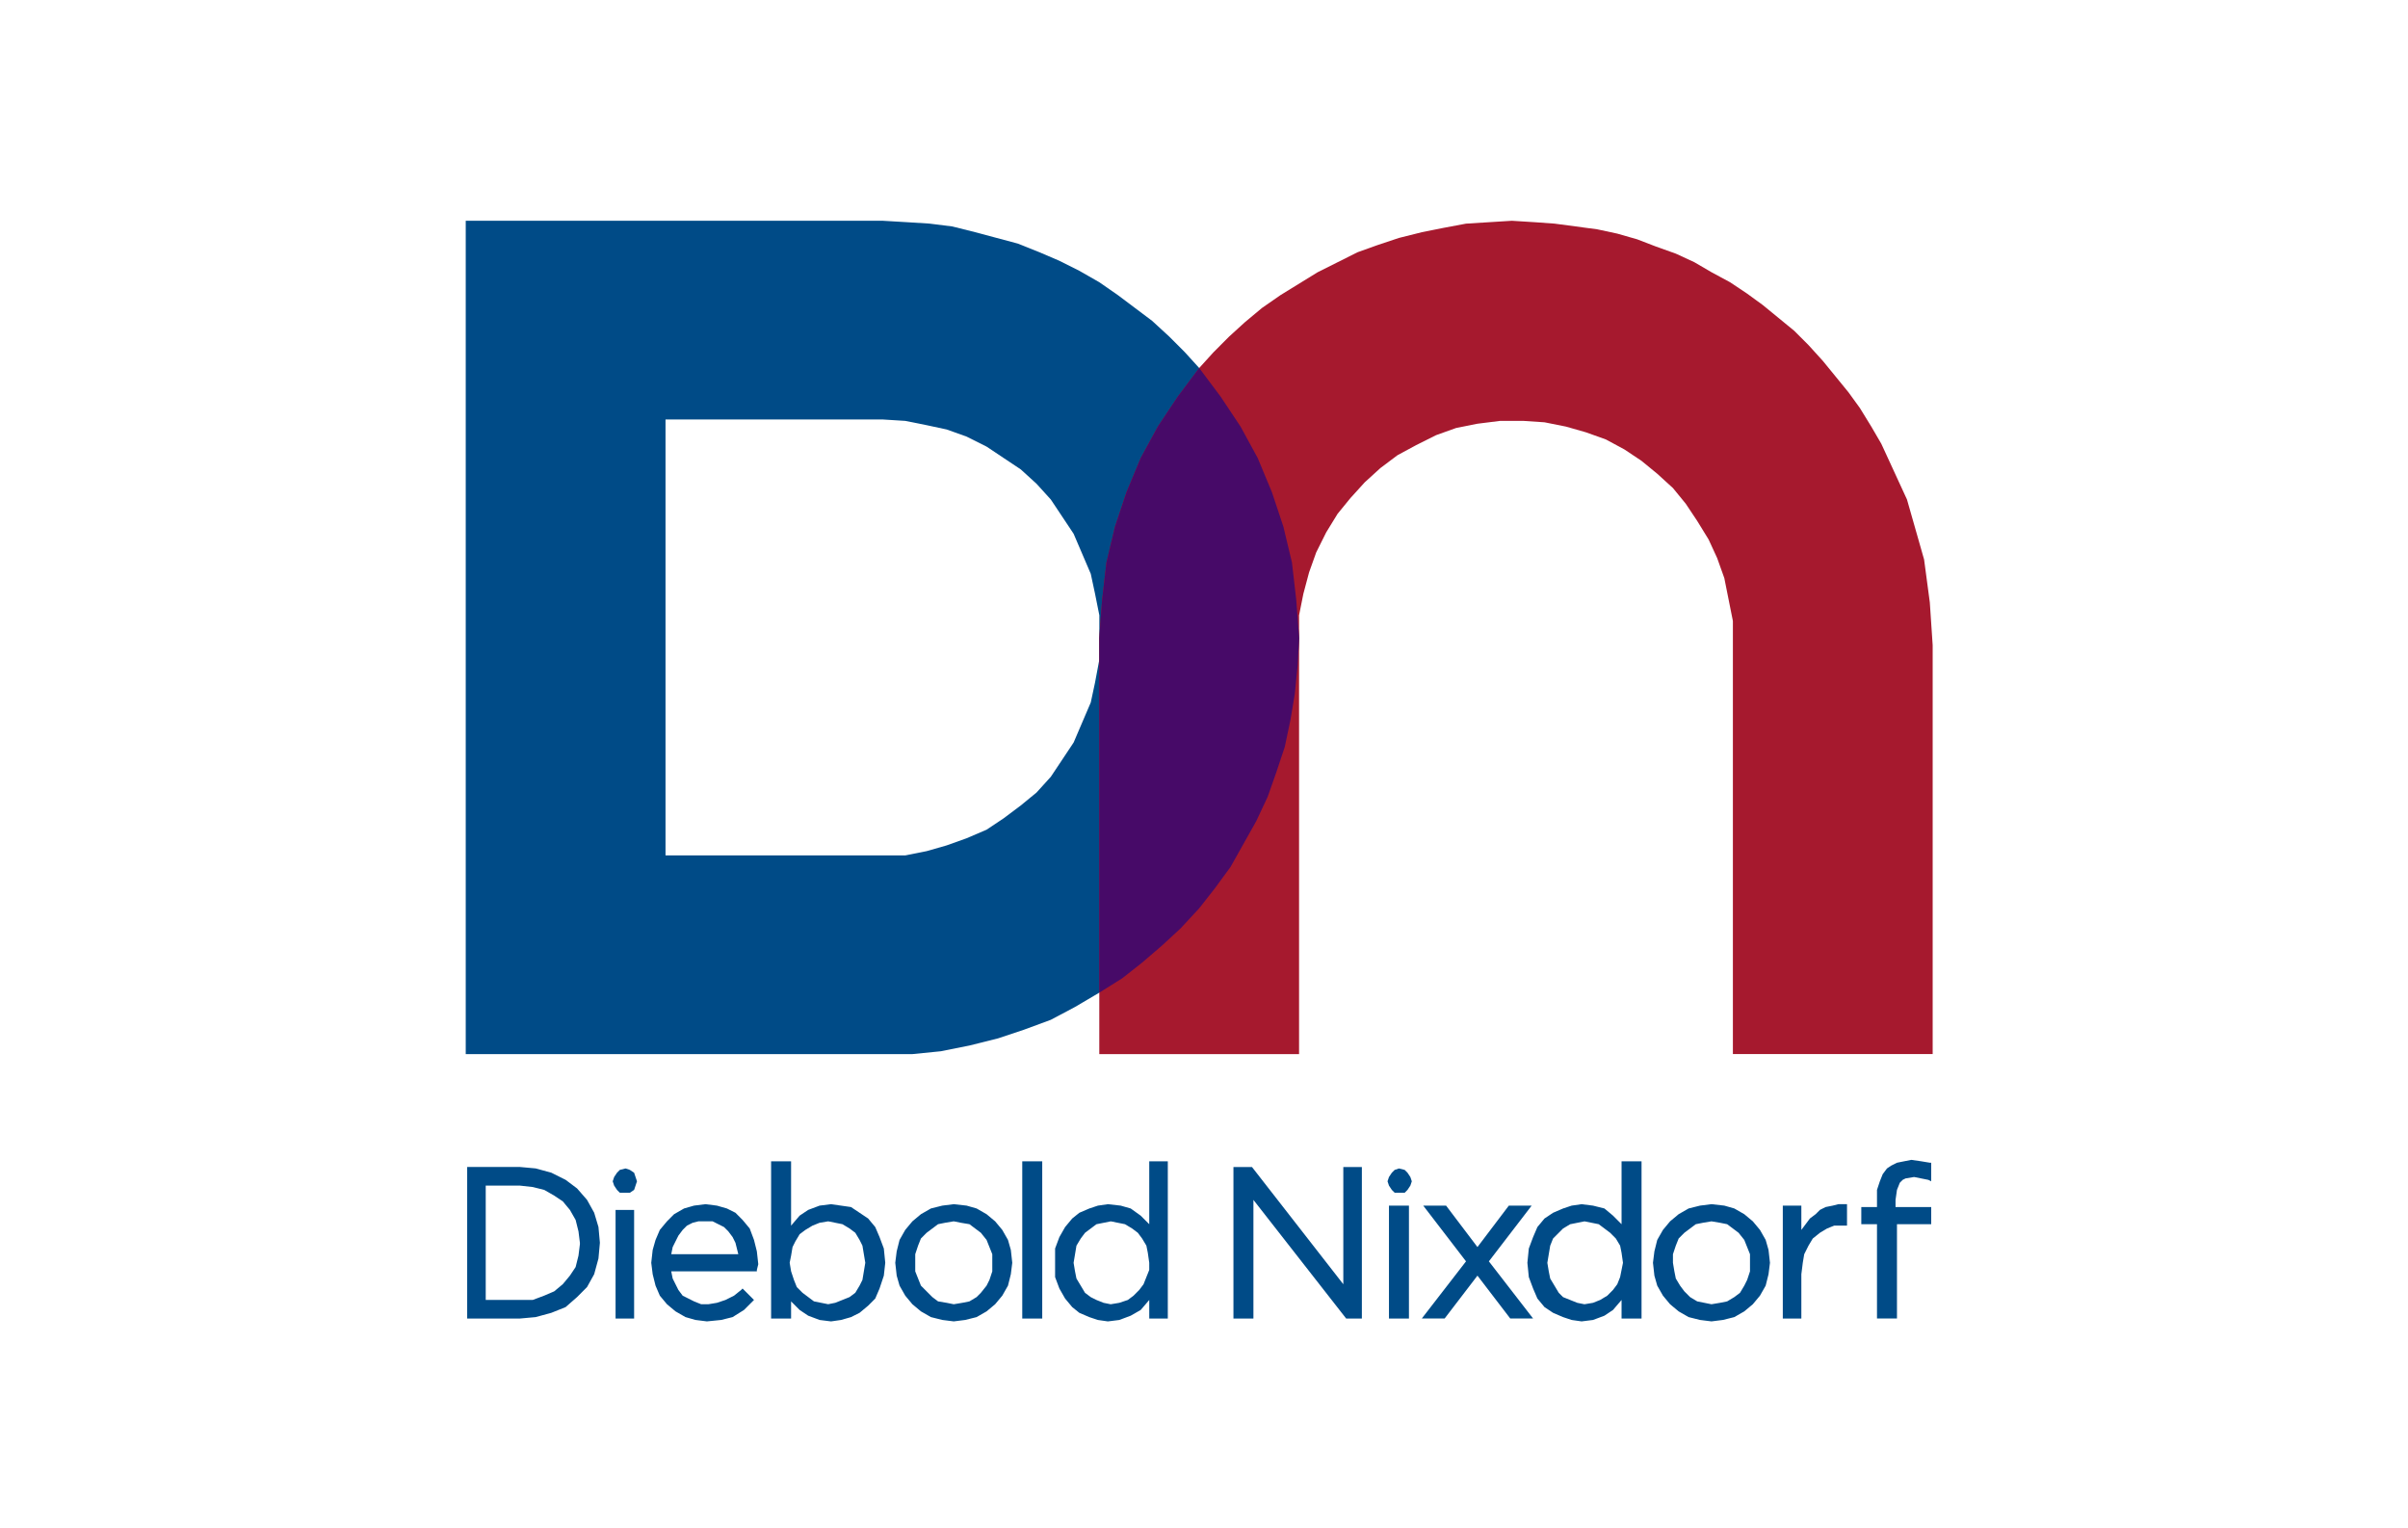 <?xml version="1.0" encoding="UTF-8"?> <svg xmlns="http://www.w3.org/2000/svg" id="svg3690" viewBox="0 0 1585 1005.36"><defs><style>.cls-1{fill:#470a68;}.cls-2{fill:#a6192e;}.cls-3{fill:#004b87;}</style></defs><path id="path3465" class="cls-3" d="M306.56,145.29v548.38h293.99l18.79-1.88,18.79-3.77,18.79-4.7,16.91-5.64,17.84-6.58,15.97-8.47,15.96-9.41,15.03-9.4,13.15-10.35,13.15-11.29,12.21-11.29,12.21-13.17,10.33-13.17,10.33-14.11,8.45-15.05,8.45-15.05,7.51-15.99,5.64-15.99,5.64-16.93,3.75-17.87,2.82-16.93,1.88-18.81.94-17.87-.94-13.17-.94-12.23-2.82-24.46-5.64-23.51-7.52-22.57-9.39-22.58-11.27-20.69-13.15-19.76-14.08-18.81-9.4-10.35-10.33-10.35-11.27-10.35-11.27-8.47-11.28-8.47-12.21-8.47-13.15-7.52-13.15-6.59-13.15-5.64-14.09-5.64-14.09-3.77-14.08-3.77-15.03-3.76-15.03-1.88-15.03-.94-15.97-.94h-274.26ZM438.06,276.03h142.76l15.03.94,14.09,2.82,13.15,2.82,13.15,4.7,13.15,6.59,11.27,7.52,11.28,7.52,10.33,9.41,9.39,10.35,7.52,11.28,7.51,11.29,5.64,13.17,5.64,13.17,2.82,13.17,2.82,14.11v15.05h0v14.11l-2.82,15.05-2.82,13.17-5.64,13.17-5.64,13.17-7.51,11.29-7.52,11.28-9.39,10.35-10.33,8.47-11.28,8.47-11.27,7.52-13.15,5.64-13.15,4.7-13.15,3.77-14.09,2.82h-157.79v-286.89h0Z"></path><path id="path3477" class="cls-2" d="M995.03,145.29l-15.03.94-15.03.94-15.03,2.82-14.08,2.82-15.03,3.76-14.09,4.7-13.15,4.71-13.15,6.58-13.15,6.59-12.21,7.52-12.21,7.52-12.21,8.47-11.27,9.4-10.33,9.41-10.33,10.35-9.39,10.35c24.03,33.54,30.36,41.03,0,0l-14.09,18.81-13.15,19.76-11.28,20.69-9.39,22.58-7.52,22.57-5.63,23.51-2.82,24.46-.94,12.23-.94,13.17v273.71h131.5v-288.77l2.82-14.11,3.76-14.1,4.7-13.17,6.57-13.17,7.51-12.23,8.45-10.35,9.4-10.35,10.33-9.41,11.27-8.46,12.21-6.59,13.15-6.58,13.15-4.71,14.09-2.82,15.03-1.88h15.03l14.09.94,14.09,2.82,13.15,3.76,13.15,4.7,12.21,6.59,11.28,7.52,10.33,8.47,10.33,9.41,8.45,10.35,7.51,11.28,7.52,12.23,5.63,12.23,4.7,13.17,2.82,14.11,2.82,14.11v285h131.5v-269.01l-.94-14.11-.94-14.11-1.88-14.1-1.88-14.11-3.75-13.17-3.76-13.17-3.76-13.17-5.64-12.23-5.63-12.23-5.64-12.23-6.57-11.28-7.52-12.23-7.51-10.35-8.45-10.35-8.45-10.35-9.4-10.35-9.4-9.41-10.33-8.47-10.33-8.46-10.33-7.53-11.28-7.52-12.2-6.58-11.28-6.59-12.21-5.64-13.15-4.7-12.21-4.7-13.15-3.77-13.15-2.82-14.09-1.88-14.09-1.88-13.15-.94-15.03-.94Z"></path><path id="path3513" class="cls-3" d="M1258.02,763.27l-4.69.94-4.69.94-3.76,1.88-2.82,1.88-2.82,3.77-1.88,4.7-1.88,5.64v11.29h-10.33v11.29h10.33v62.07h13.15v-62.07h22.54v-11.29h-23.48v-4.7h0s.94-6.59.94-6.59l1.88-4.7,1.87-1.89,1.88-.94,5.64-.94,4.69.94,4.7.94,1.87.94v-12.23h-.94l-5.64-.94-6.57-.94h0ZM507.56,764.22v103.46h13.15v-11.28l5.63,5.64,5.64,3.77,7.51,2.82,7.52.94,6.57-.94,6.57-1.88,5.64-2.82,5.64-4.7h0s4.69-4.71,4.69-4.71l2.82-6.58,2.82-8.47.94-8.47-.94-9.4-2.82-7.53-2.82-6.58-4.69-5.64-5.64-3.77-5.64-3.76-6.57-.94-6.57-.94-7.52.94-7.51,2.82-5.64,3.77-5.63,6.58v-42.33h-13.15ZM672.87,764.22v103.46h13.15v-103.46h-13.15ZM756.46,764.22v41.39l-5.64-5.64-6.57-4.71-6.57-1.88-8.45-.94-6.57.94-5.64,1.88-6.57,2.82-4.69,3.77-4.69,5.64-3.76,6.58-2.82,7.53v18.81h0s2.82,7.53,2.82,7.53l3.76,6.58,4.69,5.64,4.69,3.77,6.57,2.82,5.64,1.88,6.57.94,7.52-.94,7.51-2.82,6.57-3.77,5.64-6.58v12.23h12.21v-103.46h-12.21ZM1067.35,764.22v41.39l-5.63-5.64-5.64-4.71-7.52-1.88-7.51-.94-6.57.94-5.64,1.88-6.57,2.82-5.64,3.77-4.69,5.64-2.82,6.58-2.82,7.53-.94,9.4.94,9.4h0s2.82,7.53,2.82,7.53l2.82,6.58,4.69,5.64,5.64,3.77,6.57,2.82,5.64,1.88,6.57.94,7.51-.94,7.52-2.82,5.64-3.77,5.63-6.58v12.23h13.15v-103.46h-13.15ZM307.51,767.98v99.7h34.75l10.33-.94,10.33-2.82,9.4-3.77,7.51-6.58,6.57-6.59,4.7-8.47,2.82-10.35.94-10.35-.94-10.35-2.82-9.41-4.7-8.46h0s-6.57-7.53-6.57-7.53l-7.51-5.64-9.4-4.7-10.33-2.82-10.33-.94h-34.75,0ZM811.88,767.98v99.7h13.15v-78.07l61.05,78.07h10.33v-99.7h-12.21v77.13l-60.11-77.13h-12.21ZM411.76,768.92l-3.76.94-1.88,1.88-1.88,2.82-.94,2.82.94,2.82,1.88,2.82,1.88,1.88h6.57l2.82-1.88.94-2.82.94-2.82-.94-2.82-.94-2.82-2.82-1.88-2.82-.94ZM920.83,768.92l-2.82.94-1.88,1.88-1.88,2.82-.94,2.82.94,2.82,1.88,2.82,1.88,1.88h6.57l1.88-1.88,1.88-2.82.94-2.82-.94-2.82-1.88-2.82-1.88-1.88-3.76-.94ZM319.72,780.21h22.54l8.45.94,7.52,1.88,6.57,3.77,5.64,3.76,4.69,5.64,3.76,6.59,1.88,7.52.94,7.52v.94l-.94,7.52-1.88,7.52-3.76,5.64-4.69,5.64-5.64,4.7-6.57,2.82-7.52,2.82h-30.99v-75.25h0ZM464.36,792.43l-7.52.94-6.57,1.88-6.57,3.77-4.69,4.7-4.7,5.64-2.82,6.59-1.88,6.58-.94,8.47.94,7.52,1.88,7.52,2.82,6.59,4.7,5.64,5.63,4.7,6.57,3.77,6.58,1.88,7.51.94,9.4-.94,7.51-1.88,7.52-4.71,6.57-6.58-7.52-7.52-.94.94-4.69,3.77-5.64,2.82-5.64,1.88-5.63.94h-4.7l-4.69-1.88-3.76-1.89-3.75-1.88-2.82-3.77-1.88-3.76-1.88-3.77-.94-4.7h56.36v-.94l.94-3.76-.94-8.47-1.88-7.52-2.82-7.52h0s-4.7-5.64-4.7-5.64l-4.69-4.71-5.64-2.82-6.57-1.88-7.51-.94h0ZM627.79,792.43l-7.52.94-7.52,1.88-6.57,3.77-5.63,4.7-4.7,5.64-3.75,6.59-1.88,7.52-.94,7.52.94,8.47,1.88,6.58,3.75,6.59,4.7,5.64,5.63,4.7,6.57,3.77,7.52,1.88,7.52.94,7.51-.94,7.52-1.88,6.57-3.77,5.64-4.7,4.69-5.64,3.76-6.59,1.88-7.52.94-7.52-.94-8.47-1.88-6.58-3.76-6.59-4.69-5.64-5.64-4.7-6.57-3.77-6.57-1.88-8.45-.94h0ZM1126.52,792.43l-7.51.94-7.52,1.88-6.57,3.77-5.64,4.7-4.69,5.64-3.76,6.59-1.87,7.52-.94,7.52.94,8.47,1.87,6.58,3.76,6.59,4.69,5.64,5.64,4.7,6.57,3.77,7.52,1.88,7.51.94,7.52-.94,7.52-1.88,6.57-3.77,5.63-4.7,4.7-5.64,3.75-6.59,1.88-7.52.94-7.52-.94-8.47-1.88-6.58-3.75-6.59-4.7-5.64-5.63-4.7-6.57-3.77-6.58-1.88-8.45-.94ZM1210.11,792.43l-3.75.94-4.7.94-3.75,1.88-2.82,2.82-3.76,2.82-2.82,3.77-2.82,3.76v-15.99h-12.21v74.31h12.21v-29.16l.94-7.52.94-5.64,2.82-5.64,2.82-4.7,4.7-3.77,4.69-2.82,4.69-1.89h8.45v-14.11h-5.64ZM914.25,793.37v74.31h13.15v-74.31h-13.15ZM936.8,793.37l28.17,36.68-29.11,37.62h15.03l21.6-28.22,21.6,28.22h15.03l-29.11-37.62,28.17-36.68h-15.03l-20.66,27.28-20.66-27.28h-15.03,0ZM405.18,796.2v71.48h12.21v-71.48h-12.21ZM459.66,803.72h9.4l3.76,1.89,3.75,1.88,2.82,2.82,2.82,3.76,1.88,3.77,1.88,7.52h-44.14l.94-4.7,1.88-3.77,1.88-3.76,2.82-3.77,2.82-2.82,3.76-1.88,3.75-.94ZM545.13,803.72l4.69.94,4.7.94,4.69,2.82,3.76,2.82,2.82,4.71,1.88,3.76.94,5.64.94,5.64-.94,5.64-.94,5.64-1.88,3.76-2.82,4.71-3.76,2.82-4.69,1.88-4.7,1.88-4.69.94-4.69-.94-4.69-.94-3.76-2.82-3.76-2.82-3.76-3.77-1.88-4.7-1.87-5.64-.94-5.64.94-4.7.94-5.64,1.88-3.77,2.82-4.7,3.76-2.82,4.69-2.82,4.69-1.88,5.64-.94h0ZM627.79,803.72l4.69.94,5.64.94,3.75,2.82,3.76,2.82,3.76,4.71,1.88,4.7,1.88,4.7v11.29l-1.88,5.64-1.88,3.76-3.76,4.71-2.82,2.82-4.69,2.82-4.7.94-5.63.94-4.7-.94-5.63-.94-3.76-2.82-3.76-3.77-3.76-3.77-1.88-4.7-1.87-4.7v-11.29l1.87-5.64,1.88-4.7,3.76-3.77,3.76-2.82,3.76-2.82,4.69-.94,5.64-.94h0ZM731.1,803.72l4.69.94,4.69.94,4.7,2.82,3.75,2.82,2.82,3.77,2.82,4.7.94,4.7h0s.94,6.59.94,6.59v4.7l-1.88,4.7h0s-1.88,4.71-1.88,4.71l-2.82,3.76-3.76,3.77-3.76,2.82-5.63,1.88-5.64.94-4.69-.94-4.7-1.88-3.75-1.88-3.76-2.82-2.82-4.71-2.82-4.7-.94-4.7-.94-5.64.94-5.64.94-5.64,2.82-4.7,2.82-3.77,3.76-2.82,3.75-2.82,4.7-.94,4.69-.94h0ZM1042.93,803.72l4.69.94,4.69.94,3.76,2.82,3.76,2.82,3.75,3.77,2.82,4.7.94,4.7h0s.94,6.59.94,6.59l-.94,4.7-.94,4.7h0s-1.88,4.71-1.88,4.71l-2.82,3.76-3.76,3.77-4.69,2.82-4.7,1.88-5.63.94-4.7-.94-4.69-1.88-4.69-1.88-2.82-2.82-2.82-4.71-2.82-4.7-.94-4.7-.94-5.64.94-5.64.94-5.64,1.88-4.7,3.76-3.77,2.82-2.82,4.69-2.82,4.69-.94,4.7-.94h0ZM1126.52,803.72l5.64.94,4.69.94,3.76,2.82,3.76,2.82,3.76,4.71,1.88,4.7,1.88,4.7v11.29l-1.88,5.64-1.88,3.76-2.82,4.71-3.75,2.82-4.7,2.82-4.69.94-5.64.94-4.69-.94-4.69-.94-4.69-2.82-3.76-3.77-2.82-3.77-2.82-4.7-.94-4.7-.94-5.64v-5.64l1.88-5.64,1.88-4.7,3.76-3.77,3.76-2.82,3.76-2.82,4.69-.94,5.63-.94h0Z"></path><path id="path3501" class="cls-1" d="M723.59,419.95l.94-13.17.94-12.23,2.82-24.46,5.64-23.52,7.51-22.58,9.39-22.57,11.27-20.69,13.15-19.75,14.09-18.81,14.09,18.81,13.15,19.75,11.27,20.69,9.39,22.57,7.51,22.58,5.63,23.52,2.82,24.46.94,12.23.94,13.17-.94,17.87-1.88,18.81-2.82,16.93-3.76,17.87-5.64,16.93-5.64,15.99-7.51,15.99-8.45,15.05-8.45,15.05-10.33,14.11-10.33,13.17-12.21,13.17-12.21,11.29-13.15,11.29-13.15,10.35-15.03,9.41v-233.27h0Z"></path></svg> 